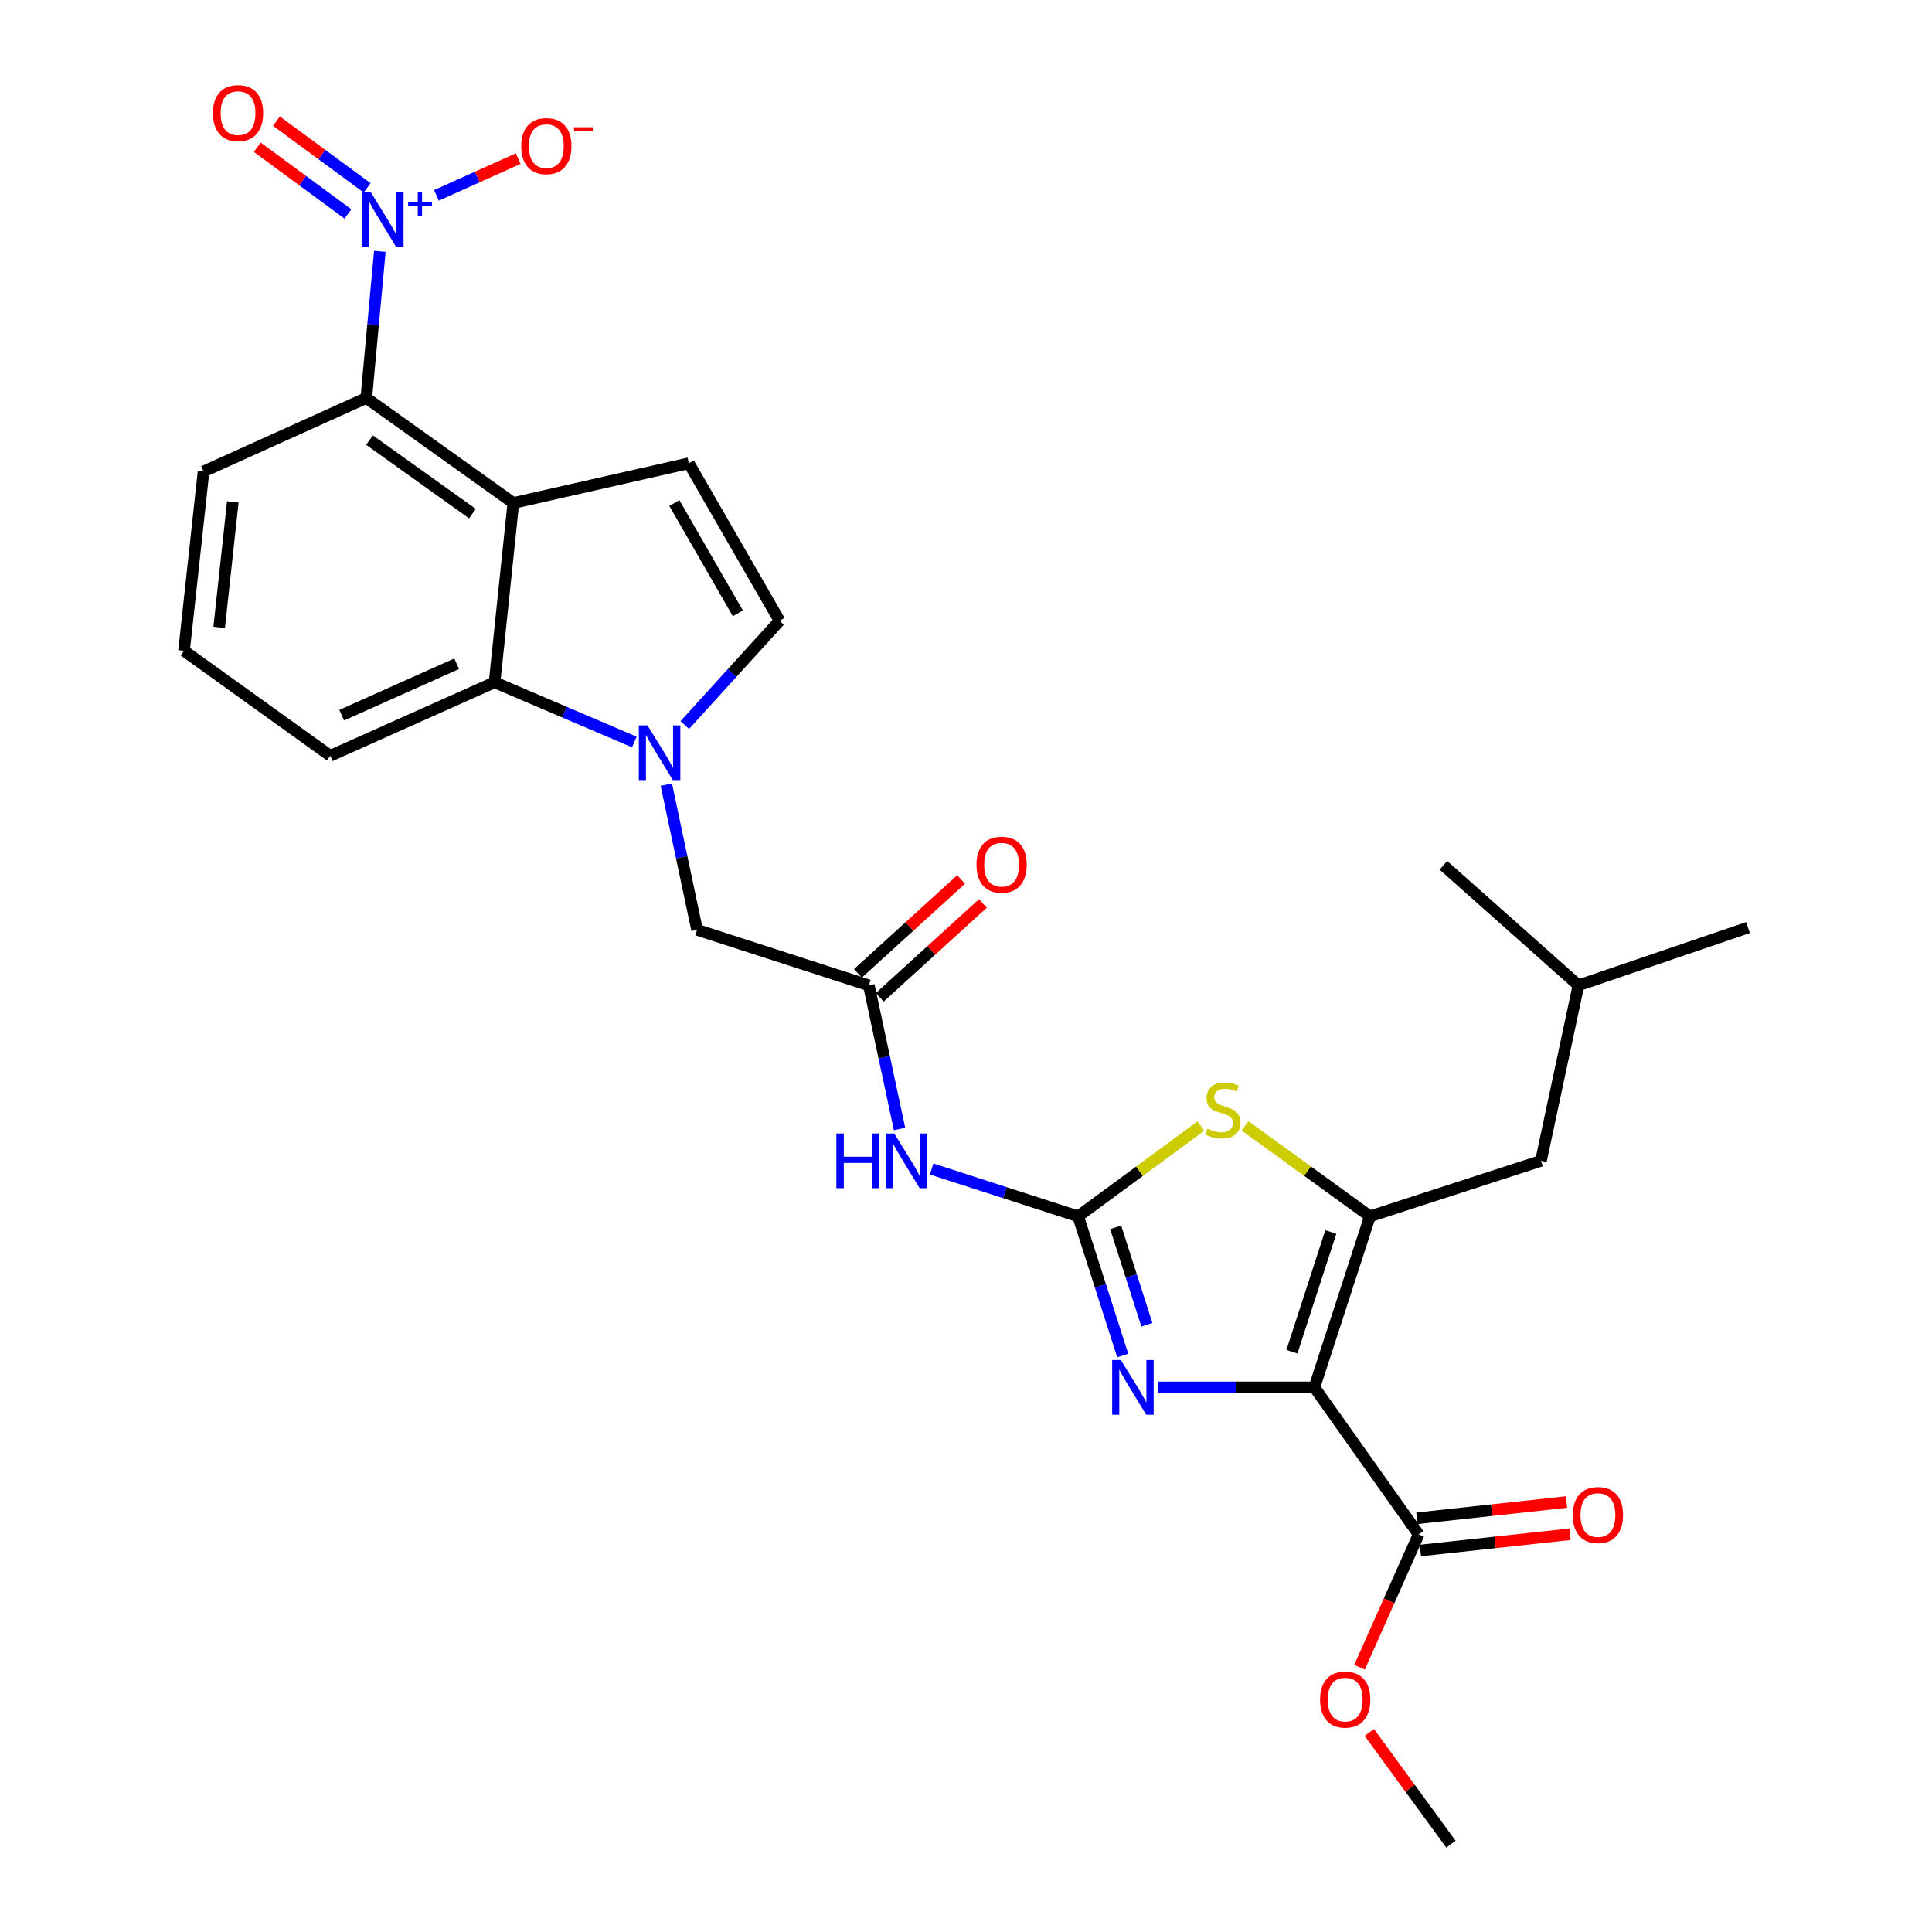<?xml version='1.0' encoding='iso-8859-1'?>
<svg version='1.1' baseProfile='full'
              xmlns='http://www.w3.org/2000/svg'
                      xmlns:rdkit='http://www.rdkit.org/xml'
                      xmlns:xlink='http://www.w3.org/1999/xlink'
                  xml:space='preserve'
width='1000px' height='1000px' viewBox='0 0 1000 1000'>
<!-- END OF HEADER -->
<rect style='opacity:1.0;fill:#FFFFFF;stroke:none' width='1000' height='1000' x='0' y='0'> </rect>
<path class='bond-1' d='M 680.339,718.106 L 709.083,629.582' style='fill:none;fill-rule:evenodd;stroke:#000000;stroke-width:6px;stroke-linecap:butt;stroke-linejoin:miter;stroke-opacity:1' />
<path class='bond-1' d='M 668.699,699.648 L 688.82,637.681' style='fill:none;fill-rule:evenodd;stroke:#000000;stroke-width:6px;stroke-linecap:butt;stroke-linejoin:miter;stroke-opacity:1' />
<path class='bond-2' d='M 680.339,718.106 L 639.909,718.106' style='fill:none;fill-rule:evenodd;stroke:#000000;stroke-width:6px;stroke-linecap:butt;stroke-linejoin:miter;stroke-opacity:1' />
<path class='bond-2' d='M 639.909,718.106 L 599.48,718.106' style='fill:none;fill-rule:evenodd;stroke:#0000FF;stroke-width:6px;stroke-linecap:butt;stroke-linejoin:miter;stroke-opacity:1' />
<path class='bond-12' d='M 680.339,718.106 L 734.296,794.202' style='fill:none;fill-rule:evenodd;stroke:#000000;stroke-width:6px;stroke-linecap:butt;stroke-linejoin:miter;stroke-opacity:1' />
<path class='bond-0' d='M 558.038,629.582 L 569.575,665.602' style='fill:none;fill-rule:evenodd;stroke:#000000;stroke-width:6px;stroke-linecap:butt;stroke-linejoin:miter;stroke-opacity:1' />
<path class='bond-0' d='M 569.575,665.602 L 581.112,701.623' style='fill:none;fill-rule:evenodd;stroke:#0000FF;stroke-width:6px;stroke-linecap:butt;stroke-linejoin:miter;stroke-opacity:1' />
<path class='bond-0' d='M 577.471,635.272 L 585.547,660.487' style='fill:none;fill-rule:evenodd;stroke:#000000;stroke-width:6px;stroke-linecap:butt;stroke-linejoin:miter;stroke-opacity:1' />
<path class='bond-0' d='M 585.547,660.487 L 593.623,685.701' style='fill:none;fill-rule:evenodd;stroke:#0000FF;stroke-width:6px;stroke-linecap:butt;stroke-linejoin:miter;stroke-opacity:1' />
<path class='bond-7' d='M 558.038,629.582 L 520.123,617.327' style='fill:none;fill-rule:evenodd;stroke:#000000;stroke-width:6px;stroke-linecap:butt;stroke-linejoin:miter;stroke-opacity:1' />
<path class='bond-7' d='M 520.123,617.327 L 482.207,605.073' style='fill:none;fill-rule:evenodd;stroke:#0000FF;stroke-width:6px;stroke-linecap:butt;stroke-linejoin:miter;stroke-opacity:1' />
<path class='bond-28' d='M 558.038,629.582 L 589.81,606.215' style='fill:none;fill-rule:evenodd;stroke:#000000;stroke-width:6px;stroke-linecap:butt;stroke-linejoin:miter;stroke-opacity:1' />
<path class='bond-28' d='M 589.81,606.215 L 621.582,582.848' style='fill:none;fill-rule:evenodd;stroke:#CCCC00;stroke-width:6px;stroke-linecap:butt;stroke-linejoin:miter;stroke-opacity:1' />
<path class='bond-6' d='M 709.083,629.582 L 676.75,606.16' style='fill:none;fill-rule:evenodd;stroke:#000000;stroke-width:6px;stroke-linecap:butt;stroke-linejoin:miter;stroke-opacity:1' />
<path class='bond-6' d='M 676.75,606.16 L 644.417,582.739' style='fill:none;fill-rule:evenodd;stroke:#CCCC00;stroke-width:6px;stroke-linecap:butt;stroke-linejoin:miter;stroke-opacity:1' />
<path class='bond-16' d='M 709.083,629.582 L 797.599,600.847' style='fill:none;fill-rule:evenodd;stroke:#000000;stroke-width:6px;stroke-linecap:butt;stroke-linejoin:miter;stroke-opacity:1' />
<path class='bond-3' d='M 265.695,260.351 L 255.986,353.152' style='fill:none;fill-rule:evenodd;stroke:#000000;stroke-width:6px;stroke-linecap:butt;stroke-linejoin:miter;stroke-opacity:1' />
<path class='bond-9' d='M 265.695,260.351 L 189.59,206.002' style='fill:none;fill-rule:evenodd;stroke:#000000;stroke-width:6px;stroke-linecap:butt;stroke-linejoin:miter;stroke-opacity:1' />
<path class='bond-9' d='M 244.532,265.847 L 191.259,227.803' style='fill:none;fill-rule:evenodd;stroke:#000000;stroke-width:6px;stroke-linecap:butt;stroke-linejoin:miter;stroke-opacity:1' />
<path class='bond-29' d='M 265.695,260.351 L 356.54,239.787' style='fill:none;fill-rule:evenodd;stroke:#000000;stroke-width:6px;stroke-linecap:butt;stroke-linejoin:miter;stroke-opacity:1' />
<path class='bond-4' d='M 344.892,406.141 L 352.845,443.709' style='fill:none;fill-rule:evenodd;stroke:#0000FF;stroke-width:6px;stroke-linecap:butt;stroke-linejoin:miter;stroke-opacity:1' />
<path class='bond-4' d='M 352.845,443.709 L 360.798,481.276' style='fill:none;fill-rule:evenodd;stroke:#000000;stroke-width:6px;stroke-linecap:butt;stroke-linejoin:miter;stroke-opacity:1' />
<path class='bond-8' d='M 328.337,384.059 L 292.161,368.606' style='fill:none;fill-rule:evenodd;stroke:#0000FF;stroke-width:6px;stroke-linecap:butt;stroke-linejoin:miter;stroke-opacity:1' />
<path class='bond-8' d='M 292.161,368.606 L 255.986,353.152' style='fill:none;fill-rule:evenodd;stroke:#000000;stroke-width:6px;stroke-linecap:butt;stroke-linejoin:miter;stroke-opacity:1' />
<path class='bond-11' d='M 354.447,375.283 L 378.973,348.299' style='fill:none;fill-rule:evenodd;stroke:#0000FF;stroke-width:6px;stroke-linecap:butt;stroke-linejoin:miter;stroke-opacity:1' />
<path class='bond-11' d='M 378.973,348.299 L 403.499,321.315' style='fill:none;fill-rule:evenodd;stroke:#000000;stroke-width:6px;stroke-linecap:butt;stroke-linejoin:miter;stroke-opacity:1' />
<path class='bond-5' d='M 196.61,130.072 L 193.1,168.037' style='fill:none;fill-rule:evenodd;stroke:#0000FF;stroke-width:6px;stroke-linecap:butt;stroke-linejoin:miter;stroke-opacity:1' />
<path class='bond-5' d='M 193.1,168.037 L 189.59,206.002' style='fill:none;fill-rule:evenodd;stroke:#000000;stroke-width:6px;stroke-linecap:butt;stroke-linejoin:miter;stroke-opacity:1' />
<path class='bond-15' d='M 225.899,101.114 L 247.061,91.603' style='fill:none;fill-rule:evenodd;stroke:#0000FF;stroke-width:6px;stroke-linecap:butt;stroke-linejoin:miter;stroke-opacity:1' />
<path class='bond-15' d='M 247.061,91.603 L 268.224,82.092' style='fill:none;fill-rule:evenodd;stroke:#FF0000;stroke-width:6px;stroke-linecap:butt;stroke-linejoin:miter;stroke-opacity:1' />
<path class='bond-17' d='M 190.038,97.225 L 166.57,79.959' style='fill:none;fill-rule:evenodd;stroke:#0000FF;stroke-width:6px;stroke-linecap:butt;stroke-linejoin:miter;stroke-opacity:1' />
<path class='bond-17' d='M 166.57,79.959 L 143.102,62.693' style='fill:none;fill-rule:evenodd;stroke:#FF0000;stroke-width:6px;stroke-linecap:butt;stroke-linejoin:miter;stroke-opacity:1' />
<path class='bond-17' d='M 180.099,110.734 L 156.631,93.468' style='fill:none;fill-rule:evenodd;stroke:#0000FF;stroke-width:6px;stroke-linecap:butt;stroke-linejoin:miter;stroke-opacity:1' />
<path class='bond-17' d='M 156.631,93.468 L 133.163,76.202' style='fill:none;fill-rule:evenodd;stroke:#FF0000;stroke-width:6px;stroke-linecap:butt;stroke-linejoin:miter;stroke-opacity:1' />
<path class='bond-13' d='M 465.606,584.364 L 457.655,547.188' style='fill:none;fill-rule:evenodd;stroke:#0000FF;stroke-width:6px;stroke-linecap:butt;stroke-linejoin:miter;stroke-opacity:1' />
<path class='bond-13' d='M 457.655,547.188 L 449.705,510.011' style='fill:none;fill-rule:evenodd;stroke:#000000;stroke-width:6px;stroke-linecap:butt;stroke-linejoin:miter;stroke-opacity:1' />
<path class='bond-21' d='M 255.986,353.152 L 170.955,391.195' style='fill:none;fill-rule:evenodd;stroke:#000000;stroke-width:6px;stroke-linecap:butt;stroke-linejoin:miter;stroke-opacity:1' />
<path class='bond-21' d='M 236.382,343.55 L 176.86,370.18' style='fill:none;fill-rule:evenodd;stroke:#000000;stroke-width:6px;stroke-linecap:butt;stroke-linejoin:miter;stroke-opacity:1' />
<path class='bond-30' d='M 189.59,206.002 L 105.351,244.045' style='fill:none;fill-rule:evenodd;stroke:#000000;stroke-width:6px;stroke-linecap:butt;stroke-linejoin:miter;stroke-opacity:1' />
<path class='bond-10' d='M 356.54,239.787 L 403.499,321.315' style='fill:none;fill-rule:evenodd;stroke:#000000;stroke-width:6px;stroke-linecap:butt;stroke-linejoin:miter;stroke-opacity:1' />
<path class='bond-10' d='M 349.051,260.387 L 381.923,317.456' style='fill:none;fill-rule:evenodd;stroke:#000000;stroke-width:6px;stroke-linecap:butt;stroke-linejoin:miter;stroke-opacity:1' />
<path class='bond-18' d='M 735.203,802.538 L 773.927,798.327' style='fill:none;fill-rule:evenodd;stroke:#000000;stroke-width:6px;stroke-linecap:butt;stroke-linejoin:miter;stroke-opacity:1' />
<path class='bond-18' d='M 773.927,798.327 L 812.652,794.115' style='fill:none;fill-rule:evenodd;stroke:#FF0000;stroke-width:6px;stroke-linecap:butt;stroke-linejoin:miter;stroke-opacity:1' />
<path class='bond-18' d='M 733.389,785.865 L 772.114,781.654' style='fill:none;fill-rule:evenodd;stroke:#000000;stroke-width:6px;stroke-linecap:butt;stroke-linejoin:miter;stroke-opacity:1' />
<path class='bond-18' d='M 772.114,781.654 L 810.839,777.442' style='fill:none;fill-rule:evenodd;stroke:#FF0000;stroke-width:6px;stroke-linecap:butt;stroke-linejoin:miter;stroke-opacity:1' />
<path class='bond-20' d='M 734.296,794.202 L 718.991,828.584' style='fill:none;fill-rule:evenodd;stroke:#000000;stroke-width:6px;stroke-linecap:butt;stroke-linejoin:miter;stroke-opacity:1' />
<path class='bond-20' d='M 718.991,828.584 L 703.686,862.966' style='fill:none;fill-rule:evenodd;stroke:#FF0000;stroke-width:6px;stroke-linecap:butt;stroke-linejoin:miter;stroke-opacity:1' />
<path class='bond-14' d='M 449.705,510.011 L 360.798,481.276' style='fill:none;fill-rule:evenodd;stroke:#000000;stroke-width:6px;stroke-linecap:butt;stroke-linejoin:miter;stroke-opacity:1' />
<path class='bond-19' d='M 455.347,516.214 L 482.049,491.924' style='fill:none;fill-rule:evenodd;stroke:#000000;stroke-width:6px;stroke-linecap:butt;stroke-linejoin:miter;stroke-opacity:1' />
<path class='bond-19' d='M 482.049,491.924 L 508.75,467.633' style='fill:none;fill-rule:evenodd;stroke:#FF0000;stroke-width:6px;stroke-linecap:butt;stroke-linejoin:miter;stroke-opacity:1' />
<path class='bond-19' d='M 444.062,503.808 L 470.763,479.518' style='fill:none;fill-rule:evenodd;stroke:#000000;stroke-width:6px;stroke-linecap:butt;stroke-linejoin:miter;stroke-opacity:1' />
<path class='bond-19' d='M 470.763,479.518 L 497.464,455.227' style='fill:none;fill-rule:evenodd;stroke:#FF0000;stroke-width:6px;stroke-linecap:butt;stroke-linejoin:miter;stroke-opacity:1' />
<path class='bond-24' d='M 797.599,600.847 L 816.997,510.011' style='fill:none;fill-rule:evenodd;stroke:#000000;stroke-width:6px;stroke-linecap:butt;stroke-linejoin:miter;stroke-opacity:1' />
<path class='bond-25' d='M 708.748,896.704 L 729.875,925.625' style='fill:none;fill-rule:evenodd;stroke:#FF0000;stroke-width:6px;stroke-linecap:butt;stroke-linejoin:miter;stroke-opacity:1' />
<path class='bond-25' d='M 729.875,925.625 L 751.002,954.545' style='fill:none;fill-rule:evenodd;stroke:#000000;stroke-width:6px;stroke-linecap:butt;stroke-linejoin:miter;stroke-opacity:1' />
<path class='bond-23' d='M 170.955,391.195 L 95.251,336.837' style='fill:none;fill-rule:evenodd;stroke:#000000;stroke-width:6px;stroke-linecap:butt;stroke-linejoin:miter;stroke-opacity:1' />
<path class='bond-22' d='M 105.351,244.045 L 95.251,336.837' style='fill:none;fill-rule:evenodd;stroke:#000000;stroke-width:6px;stroke-linecap:butt;stroke-linejoin:miter;stroke-opacity:1' />
<path class='bond-22' d='M 120.509,259.779 L 113.439,324.733' style='fill:none;fill-rule:evenodd;stroke:#000000;stroke-width:6px;stroke-linecap:butt;stroke-linejoin:miter;stroke-opacity:1' />
<path class='bond-26' d='M 816.997,510.011 L 747.107,447.883' style='fill:none;fill-rule:evenodd;stroke:#000000;stroke-width:6px;stroke-linecap:butt;stroke-linejoin:miter;stroke-opacity:1' />
<path class='bond-27' d='M 816.997,510.011 L 904.749,480.112' style='fill:none;fill-rule:evenodd;stroke:#000000;stroke-width:6px;stroke-linecap:butt;stroke-linejoin:miter;stroke-opacity:1' />
<path  class='atom-3' d='M 580.131 703.946
L 589.411 718.946
Q 590.331 720.426, 591.811 723.106
Q 593.291 725.786, 593.371 725.946
L 593.371 703.946
L 597.131 703.946
L 597.131 732.266
L 593.251 732.266
L 583.291 715.866
Q 582.131 713.946, 580.891 711.746
Q 579.691 709.546, 579.331 708.866
L 579.331 732.266
L 575.651 732.266
L 575.651 703.946
L 580.131 703.946
' fill='#0000FF'/>
<path  class='atom-5' d='M 335.139 375.479
L 344.419 390.479
Q 345.339 391.959, 346.819 394.639
Q 348.299 397.319, 348.379 397.479
L 348.379 375.479
L 352.139 375.479
L 352.139 403.799
L 348.259 403.799
L 338.299 387.399
Q 337.139 385.479, 335.899 383.279
Q 334.699 381.079, 334.339 380.399
L 334.339 403.799
L 330.659 403.799
L 330.659 375.479
L 335.139 375.479
' fill='#0000FF'/>
<path  class='atom-6' d='M 191.874 99.432
L 201.154 114.432
Q 202.074 115.912, 203.554 118.592
Q 205.034 121.272, 205.114 121.432
L 205.114 99.432
L 208.874 99.432
L 208.874 127.752
L 204.994 127.752
L 195.034 111.352
Q 193.874 109.432, 192.634 107.232
Q 191.434 105.032, 191.074 104.352
L 191.074 127.752
L 187.394 127.752
L 187.394 99.432
L 191.874 99.432
' fill='#0000FF'/>
<path  class='atom-6' d='M 211.25 104.537
L 216.24 104.537
L 216.24 99.283
L 218.457 99.283
L 218.457 104.537
L 223.579 104.537
L 223.579 106.438
L 218.457 106.438
L 218.457 111.718
L 216.24 111.718
L 216.24 106.438
L 211.25 106.438
L 211.25 104.537
' fill='#0000FF'/>
<path  class='atom-7' d='M 624.988 584.18
Q 625.308 584.3, 626.628 584.86
Q 627.948 585.42, 629.388 585.78
Q 630.868 586.1, 632.308 586.1
Q 634.988 586.1, 636.548 584.82
Q 638.108 583.5, 638.108 581.22
Q 638.108 579.66, 637.308 578.7
Q 636.548 577.74, 635.348 577.22
Q 634.148 576.7, 632.148 576.1
Q 629.628 575.34, 628.108 574.62
Q 626.628 573.9, 625.548 572.38
Q 624.508 570.86, 624.508 568.3
Q 624.508 564.74, 626.908 562.54
Q 629.348 560.34, 634.148 560.34
Q 637.428 560.34, 641.148 561.9
L 640.228 564.98
Q 636.828 563.58, 634.268 563.58
Q 631.508 563.58, 629.988 564.74
Q 628.468 565.86, 628.508 567.82
Q 628.508 569.34, 629.268 570.26
Q 630.068 571.18, 631.188 571.7
Q 632.348 572.22, 634.268 572.82
Q 636.828 573.62, 638.348 574.42
Q 639.868 575.22, 640.948 576.86
Q 642.068 578.46, 642.068 581.22
Q 642.068 585.14, 639.428 587.26
Q 636.828 589.34, 632.468 589.34
Q 629.948 589.34, 628.028 588.78
Q 626.148 588.26, 623.908 587.34
L 624.988 584.18
' fill='#CCCC00'/>
<path  class='atom-8' d='M 432.911 586.687
L 436.751 586.687
L 436.751 598.727
L 451.231 598.727
L 451.231 586.687
L 455.071 586.687
L 455.071 615.007
L 451.231 615.007
L 451.231 601.927
L 436.751 601.927
L 436.751 615.007
L 432.911 615.007
L 432.911 586.687
' fill='#0000FF'/>
<path  class='atom-8' d='M 462.871 586.687
L 472.151 601.687
Q 473.071 603.167, 474.551 605.847
Q 476.031 608.527, 476.111 608.687
L 476.111 586.687
L 479.871 586.687
L 479.871 615.007
L 475.991 615.007
L 466.031 598.607
Q 464.871 596.687, 463.631 594.487
Q 462.431 592.287, 462.071 591.607
L 462.071 615.007
L 458.391 615.007
L 458.391 586.687
L 462.871 586.687
' fill='#0000FF'/>
<path  class='atom-16' d='M 269.783 75.629
Q 269.783 68.829, 273.143 65.029
Q 276.503 61.229, 282.783 61.229
Q 289.063 61.229, 292.423 65.029
Q 295.783 68.829, 295.783 75.629
Q 295.783 82.509, 292.383 86.429
Q 288.983 90.309, 282.783 90.309
Q 276.543 90.309, 273.143 86.429
Q 269.783 82.549, 269.783 75.629
M 282.783 87.109
Q 287.103 87.109, 289.423 84.229
Q 291.783 81.309, 291.783 75.629
Q 291.783 70.069, 289.423 67.269
Q 287.103 64.429, 282.783 64.429
Q 278.463 64.429, 276.103 67.229
Q 273.783 70.029, 273.783 75.629
Q 273.783 81.349, 276.103 84.229
Q 278.463 87.109, 282.783 87.109
' fill='#FF0000'/>
<path  class='atom-16' d='M 297.103 65.851
L 306.792 65.851
L 306.792 67.963
L 297.103 67.963
L 297.103 65.851
' fill='#FF0000'/>
<path  class='atom-18' d='M 110.213 58.55
Q 110.213 51.75, 113.573 47.95
Q 116.933 44.15, 123.213 44.15
Q 129.493 44.15, 132.853 47.95
Q 136.213 51.75, 136.213 58.55
Q 136.213 65.43, 132.813 69.35
Q 129.413 73.23, 123.213 73.23
Q 116.973 73.23, 113.573 69.35
Q 110.213 65.47, 110.213 58.55
M 123.213 70.03
Q 127.533 70.03, 129.853 67.15
Q 132.213 64.23, 132.213 58.55
Q 132.213 52.99, 129.853 50.19
Q 127.533 47.35, 123.213 47.35
Q 118.893 47.35, 116.533 50.15
Q 114.213 52.95, 114.213 58.55
Q 114.213 64.27, 116.533 67.15
Q 118.893 70.03, 123.213 70.03
' fill='#FF0000'/>
<path  class='atom-19' d='M 814.079 784.191
Q 814.079 777.391, 817.439 773.591
Q 820.799 769.791, 827.079 769.791
Q 833.359 769.791, 836.719 773.591
Q 840.079 777.391, 840.079 784.191
Q 840.079 791.071, 836.679 794.991
Q 833.279 798.871, 827.079 798.871
Q 820.839 798.871, 817.439 794.991
Q 814.079 791.111, 814.079 784.191
M 827.079 795.671
Q 831.399 795.671, 833.719 792.791
Q 836.079 789.871, 836.079 784.191
Q 836.079 778.631, 833.719 775.831
Q 831.399 772.991, 827.079 772.991
Q 822.759 772.991, 820.399 775.791
Q 818.079 778.591, 818.079 784.191
Q 818.079 789.911, 820.399 792.791
Q 822.759 795.671, 827.079 795.671
' fill='#FF0000'/>
<path  class='atom-20' d='M 505.43 447.571
Q 505.43 440.771, 508.79 436.971
Q 512.15 433.171, 518.43 433.171
Q 524.71 433.171, 528.07 436.971
Q 531.43 440.771, 531.43 447.571
Q 531.43 454.451, 528.03 458.371
Q 524.63 462.251, 518.43 462.251
Q 512.19 462.251, 508.79 458.371
Q 505.43 454.491, 505.43 447.571
M 518.43 459.051
Q 522.75 459.051, 525.07 456.171
Q 527.43 453.251, 527.43 447.571
Q 527.43 442.011, 525.07 439.211
Q 522.75 436.371, 518.43 436.371
Q 514.11 436.371, 511.75 439.171
Q 509.43 441.971, 509.43 447.571
Q 509.43 453.291, 511.75 456.171
Q 514.11 459.051, 518.43 459.051
' fill='#FF0000'/>
<path  class='atom-21' d='M 683.272 879.704
Q 683.272 872.904, 686.632 869.104
Q 689.992 865.304, 696.272 865.304
Q 702.552 865.304, 705.912 869.104
Q 709.272 872.904, 709.272 879.704
Q 709.272 886.584, 705.872 890.504
Q 702.472 894.384, 696.272 894.384
Q 690.032 894.384, 686.632 890.504
Q 683.272 886.624, 683.272 879.704
M 696.272 891.184
Q 700.592 891.184, 702.912 888.304
Q 705.272 885.384, 705.272 879.704
Q 705.272 874.144, 702.912 871.344
Q 700.592 868.504, 696.272 868.504
Q 691.952 868.504, 689.592 871.304
Q 687.272 874.104, 687.272 879.704
Q 687.272 885.424, 689.592 888.304
Q 691.952 891.184, 696.272 891.184
' fill='#FF0000'/>
</svg>
